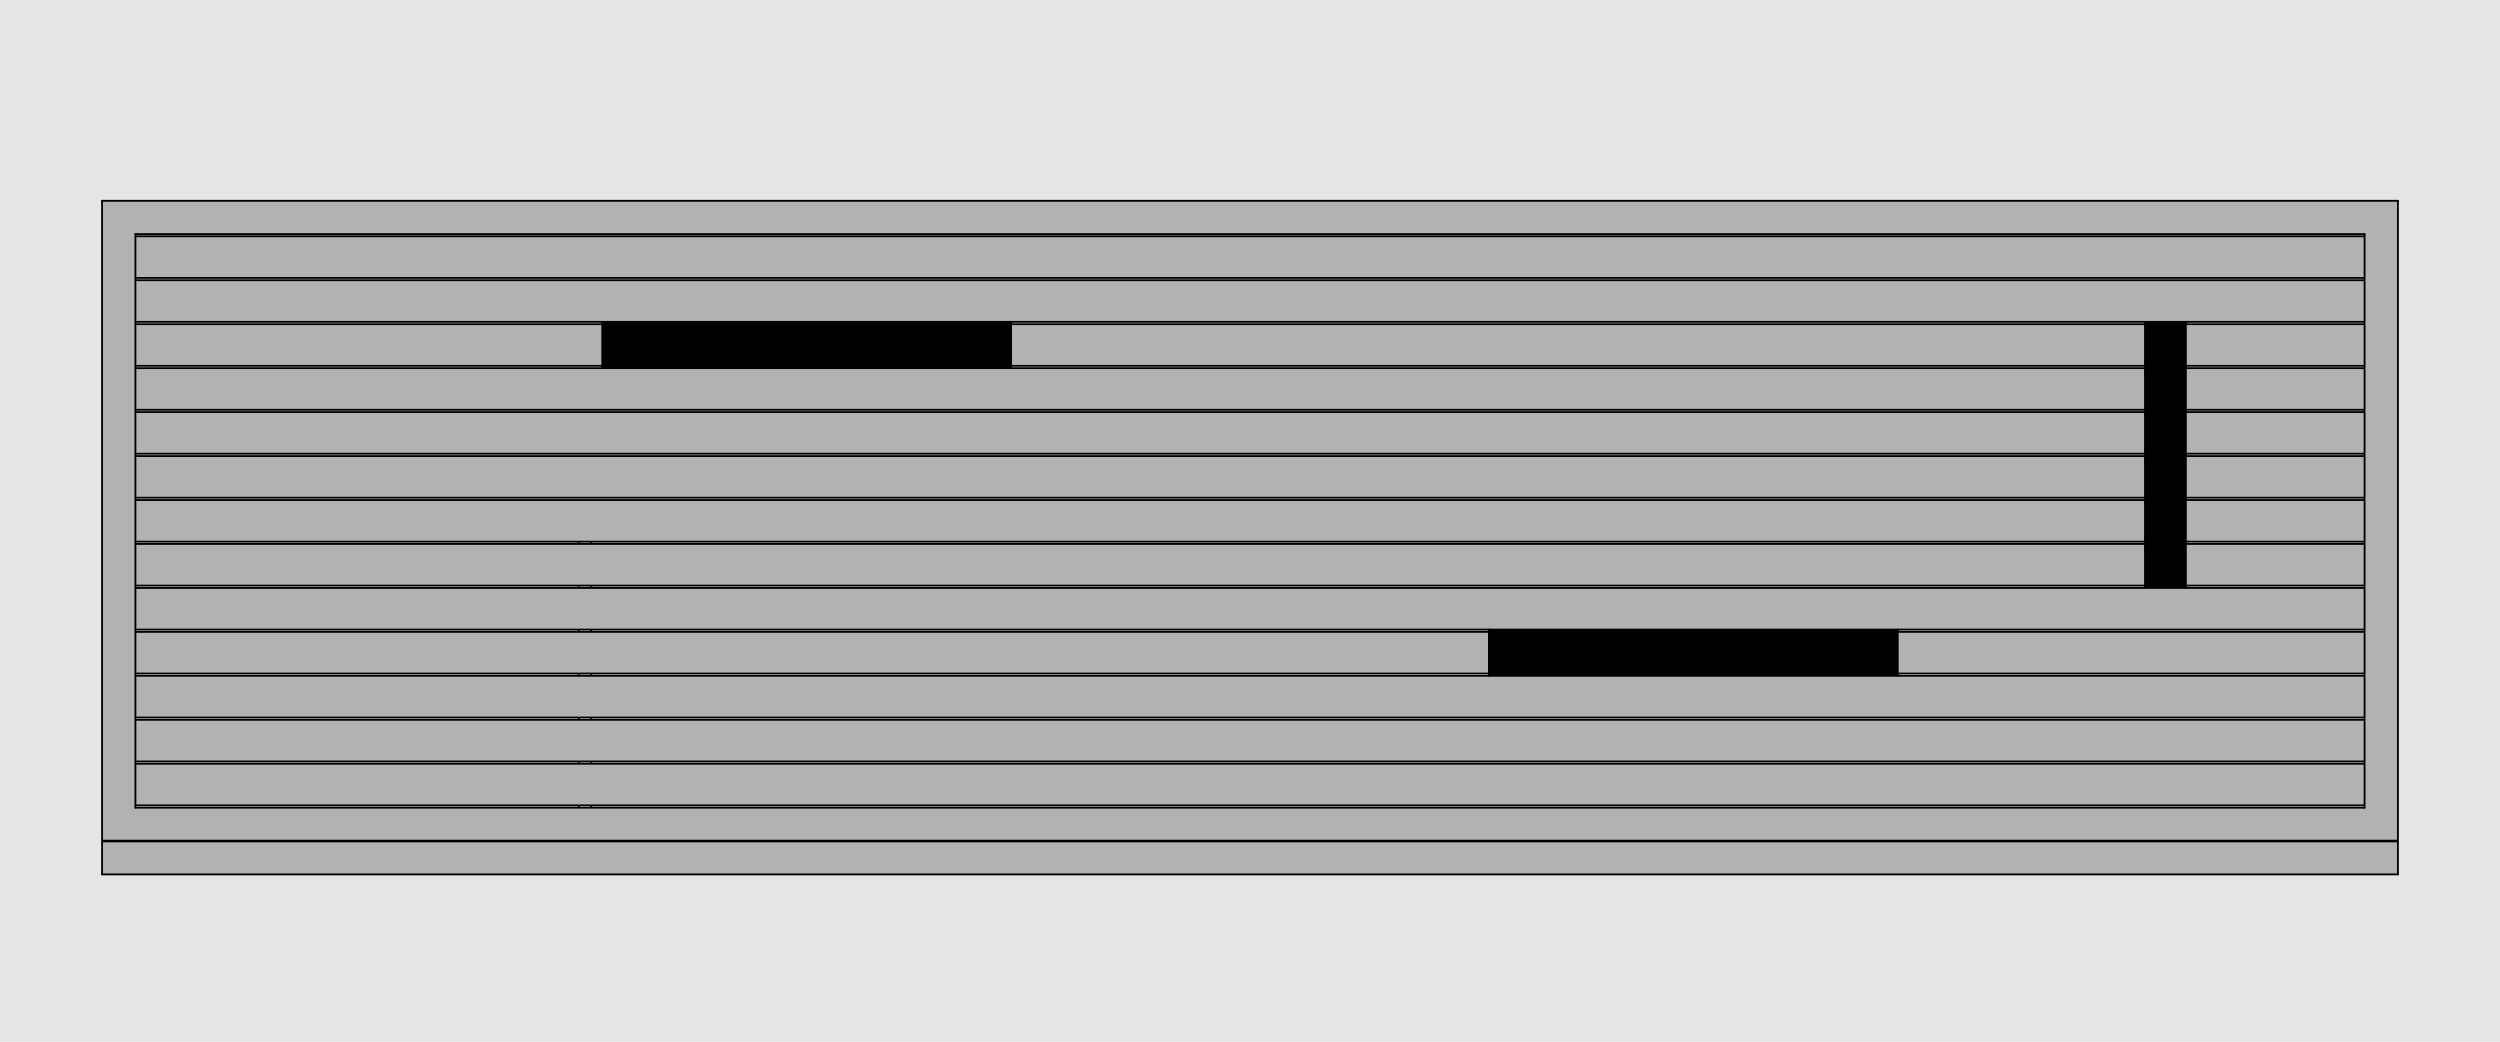 <?xml version="1.0" encoding="UTF-8"?>
<svg id="Default" xmlns="http://www.w3.org/2000/svg" viewBox="0 0 1920 800.06">
  <defs>
    <style>
      .cls-1 {
        stroke-width: 2px;
      }

      .cls-1, .cls-2, .cls-3 {
        stroke: #000;
        stroke-linecap: round;
        stroke-linejoin: round;
      }

      .cls-4 {
        fill: #e5e5e5;
      }

      .cls-4, .cls-5 {
        fill-rule: evenodd;
      }

      .cls-6, .cls-5, .cls-3 {
        fill: #b2b2b2;
      }

      .cls-2, .cls-3 {
        stroke-width: 1.42px;
      }
    </style>
  </defs>
  <g id="LINE">
    <line class="cls-2" x1="444.48" y1="618.56" x2="444.48" y2="620.32"/>
  </g>
  <g id="LINE-2" data-name="LINE">
    <line class="cls-2" x1="454.08" y1="618.56" x2="454.08" y2="620.32"/>
  </g>
  <g id="LINE-3" data-name="LINE">
    <line class="cls-2" x1="444.48" y1="584.8" x2="444.48" y2="586.56"/>
  </g>
  <g id="LINE-4" data-name="LINE">
    <line class="cls-2" x1="454.08" y1="584.8" x2="454.08" y2="586.56"/>
  </g>
  <g id="LINE-5" data-name="LINE">
    <line class="cls-2" x1="444.48" y1="551.04" x2="444.48" y2="552.8"/>
  </g>
  <g id="LINE-6" data-name="LINE">
    <line class="cls-2" x1="454.08" y1="551.04" x2="454.08" y2="552.8"/>
  </g>
  <g id="LINE-7" data-name="LINE">
    <line class="cls-2" x1="444.48" y1="517.28" x2="444.48" y2="519.04"/>
  </g>
  <g id="LINE-8" data-name="LINE">
    <line class="cls-2" x1="454.08" y1="517.28" x2="454.08" y2="519.04"/>
  </g>
  <g id="LINE-9" data-name="LINE">
    <line class="cls-2" x1="444.48" y1="483.52" x2="444.48" y2="485.28"/>
  </g>
  <g id="LINE-10" data-name="LINE">
    <line class="cls-2" x1="454.08" y1="483.52" x2="454.08" y2="485.28"/>
  </g>
  <g id="LINE-11" data-name="LINE">
    <line class="cls-2" x1="444.48" y1="449.76" x2="444.48" y2="451.52"/>
  </g>
  <g id="LINE-12" data-name="LINE">
    <line class="cls-2" x1="454.08" y1="449.76" x2="454.08" y2="451.52"/>
  </g>
  <g id="LINE-13" data-name="LINE">
    <line class="cls-2" x1="444.48" y1="416" x2="444.48" y2="417.76"/>
  </g>
  <g id="LINE-14" data-name="LINE">
    <line class="cls-2" x1="454.08" y1="416" x2="454.08" y2="417.76"/>
  </g>
  <g id="HATCH">
    <rect class="cls-6" x="104" y="181.44" width="1712" height="32"/>
  </g>
  <g id="LINE-15" data-name="LINE">
    <line class="cls-2" x1="1816" y1="181.44" x2="104" y2="181.44"/>
  </g>
  <g id="LINE-16" data-name="LINE">
    <line class="cls-2" x1="104" y1="213.44" x2="1816" y2="213.44"/>
  </g>
  <g id="HATCH-2" data-name="HATCH">
    <rect class="cls-6" x="104" y="215.2" width="1712" height="32"/>
  </g>
  <g id="LINE-17" data-name="LINE">
    <line class="cls-2" x1="1816" y1="215.2" x2="104" y2="215.2"/>
  </g>
  <g id="HATCH-3" data-name="HATCH">
    <rect class="cls-6" x="1678.72" y="248.96" width="137.28" height="32"/>
  </g>
  <g id="LINE-18" data-name="LINE">
    <line class="cls-2" x1="1678.72" y1="280.96" x2="1816" y2="280.96"/>
  </g>
  <g id="LINE-19" data-name="LINE">
    <line class="cls-2" x1="1816" y1="248.96" x2="1678.72" y2="248.96"/>
  </g>
  <g id="HATCH-4" data-name="HATCH">
    <rect class="cls-6" x="1678.72" y="282.72" width="137.28" height="32"/>
  </g>
  <g id="LINE-20" data-name="LINE">
    <line class="cls-2" x1="1816" y1="282.72" x2="1678.72" y2="282.72"/>
  </g>
  <g id="LINE-21" data-name="LINE">
    <line class="cls-2" x1="1678.72" y1="314.72" x2="1816" y2="314.72"/>
  </g>
  <g id="HATCH-5" data-name="HATCH">
    <rect class="cls-6" x="1678.72" y="316.48" width="137.28" height="32"/>
  </g>
  <g id="LINE-22" data-name="LINE">
    <line class="cls-2" x1="1678.72" y1="348.48" x2="1816" y2="348.48"/>
  </g>
  <g id="LINE-23" data-name="LINE">
    <line class="cls-2" x1="1816" y1="316.48" x2="1678.72" y2="316.48"/>
  </g>
  <g id="HATCH-6" data-name="HATCH">
    <rect class="cls-6" x="1678.72" y="350.24" width="137.28" height="32"/>
  </g>
  <g id="LINE-24" data-name="LINE">
    <line class="cls-2" x1="1816" y1="350.24" x2="1678.72" y2="350.24"/>
  </g>
  <g id="LINE-25" data-name="LINE">
    <line class="cls-2" x1="1678.72" y1="382.24" x2="1816" y2="382.24"/>
  </g>
  <g id="HATCH-7" data-name="HATCH">
    <rect class="cls-6" x="1678.72" y="384" width="137.28" height="32"/>
  </g>
  <g id="LINE-26" data-name="LINE">
    <line class="cls-2" x1="1816" y1="384" x2="1678.72" y2="384"/>
  </g>
  <g id="LINE-27" data-name="LINE">
    <line class="cls-2" x1="1678.72" y1="416" x2="1816" y2="416"/>
  </g>
  <g id="HATCH-8" data-name="HATCH">
    <rect class="cls-6" x="1678.72" y="417.76" width="137.28" height="32"/>
  </g>
  <g id="LINE-28" data-name="LINE">
    <line class="cls-2" x1="1678.72" y1="449.76" x2="1816" y2="449.76"/>
  </g>
  <g id="LINE-29" data-name="LINE">
    <line class="cls-2" x1="1816" y1="417.76" x2="1678.72" y2="417.76"/>
  </g>
  <g id="HATCH-9" data-name="HATCH">
    <rect class="cls-6" x="104" y="451.52" width="1712" height="32"/>
  </g>
  <g id="HATCH-10" data-name="HATCH">
    <rect class="cls-6" x="1457.47" y="485.28" width="358.53" height="32"/>
  </g>
  <g id="LINE-30" data-name="LINE">
    <line class="cls-2" x1="1816" y1="485.28" x2="1457.47" y2="485.28"/>
  </g>
  <g id="LINE-31" data-name="LINE">
    <line class="cls-2" x1="1457.47" y1="517.28" x2="1816" y2="517.28"/>
  </g>
  <g id="HATCH-11" data-name="HATCH">
    <rect class="cls-6" x="104" y="519.04" width="1712" height="32"/>
  </g>
  <g id="LINE-32" data-name="LINE">
    <line class="cls-2" x1="104" y1="551.04" x2="1816" y2="551.04"/>
  </g>
  <g id="HATCH-12" data-name="HATCH">
    <rect class="cls-6" x="104" y="552.8" width="1712" height="32"/>
  </g>
  <g id="LINE-33" data-name="LINE">
    <line class="cls-2" x1="1816" y1="552.8" x2="104" y2="552.8"/>
  </g>
  <g id="LINE-34" data-name="LINE">
    <line class="cls-2" x1="104" y1="584.8" x2="1816" y2="584.8"/>
  </g>
  <g id="HATCH-13" data-name="HATCH">
    <rect class="cls-6" x="104" y="586.56" width="1712" height="32"/>
  </g>
  <g id="LINE-35" data-name="LINE">
    <line class="cls-2" x1="1816" y1="586.56" x2="104" y2="586.56"/>
  </g>
  <g id="LINE-36" data-name="LINE">
    <line class="cls-2" x1="104" y1="618.56" x2="1816" y2="618.56"/>
  </g>
  <g id="HATCH-14" data-name="HATCH">
    <rect class="cls-6" x="104" y="417.76" width="1543.36" height="32"/>
  </g>
  <g id="LINE-37" data-name="LINE">
    <line class="cls-2" x1="1647.36" y1="417.76" x2="104" y2="417.76"/>
  </g>
  <g id="LINE-38" data-name="LINE">
    <line class="cls-2" x1="104" y1="449.76" x2="1647.36" y2="449.76"/>
  </g>
  <g id="HATCH-15" data-name="HATCH">
    <rect class="cls-6" x="104" y="384" width="1543.36" height="32"/>
  </g>
  <g id="LINE-39" data-name="LINE">
    <line class="cls-2" x1="1647.36" y1="384" x2="104" y2="384"/>
  </g>
  <g id="LINE-40" data-name="LINE">
    <line class="cls-2" x1="104" y1="416" x2="1647.36" y2="416"/>
  </g>
  <g id="HATCH-16" data-name="HATCH">
    <rect class="cls-6" x="104" y="350.24" width="1543.36" height="32"/>
  </g>
  <g id="LINE-41" data-name="LINE">
    <line class="cls-2" x1="1647.36" y1="350.24" x2="104" y2="350.24"/>
  </g>
  <g id="LINE-42" data-name="LINE">
    <line class="cls-2" x1="104" y1="382.24" x2="1647.36" y2="382.24"/>
  </g>
  <g id="HATCH-17" data-name="HATCH">
    <rect class="cls-6" x="104" y="316.48" width="1543.36" height="32"/>
  </g>
  <g id="LINE-43" data-name="LINE">
    <line class="cls-2" x1="1647.36" y1="316.48" x2="104" y2="316.48"/>
  </g>
  <g id="LINE-44" data-name="LINE">
    <line class="cls-2" x1="104" y1="348.48" x2="1647.36" y2="348.48"/>
  </g>
  <g id="HATCH-18" data-name="HATCH">
    <rect class="cls-6" x="104" y="282.72" width="1543.36" height="32"/>
  </g>
  <g id="LINE-45" data-name="LINE">
    <line class="cls-2" x1="104" y1="314.72" x2="1647.36" y2="314.72"/>
  </g>
  <g id="HATCH-19" data-name="HATCH">
    <rect class="cls-6" x="776.51" y="248.96" width="870.85" height="32"/>
  </g>
  <g id="LINE-46" data-name="LINE">
    <line class="cls-3" x1="776.51" y1="280.96" x2="1647.36" y2="280.96"/>
  </g>
  <g id="LINE-47" data-name="LINE">
    <line class="cls-2" x1="1647.36" y1="248.96" x2="776.51" y2="248.96"/>
  </g>
  <g id="HATCH-20" data-name="HATCH">
    <rect class="cls-6" x="104" y="248.96" width="358.53" height="32"/>
  </g>
  <g id="LINE-48" data-name="LINE">
    <line class="cls-2" x1="462.53" y1="248.96" x2="104" y2="248.96"/>
  </g>
  <g id="LINE-49" data-name="LINE">
    <line class="cls-2" x1="104" y1="280.96" x2="462.53" y2="280.96"/>
  </g>
  <g id="HATCH-21" data-name="HATCH">
    <rect class="cls-6" x="104" y="485.28" width="1039.49" height="32"/>
  </g>
  <g id="LINE-50" data-name="LINE">
    <line class="cls-2" x1="1143.49" y1="485.28" x2="104" y2="485.28"/>
  </g>
  <g id="LINE-51" data-name="LINE">
    <line class="cls-2" x1="104" y1="517.28" x2="1143.49" y2="517.28"/>
  </g>
  <g id="HATCH-22" data-name="HATCH">
    <rect x="462.53" y="247.2" width="313.98" height="35.52"/>
  </g>
  <g id="LINE-52" data-name="LINE">
    <line class="cls-2" x1="462.53" y1="282.72" x2="462.53" y2="247.2"/>
  </g>
  <g id="LINE-53" data-name="LINE">
    <line class="cls-2" x1="1647.36" y1="282.72" x2="104" y2="282.72"/>
  </g>
  <g id="LINE-54" data-name="LINE">
    <line class="cls-2" x1="776.51" y1="247.2" x2="776.51" y2="282.72"/>
  </g>
  <g id="HATCH-23" data-name="HATCH">
    <rect x="1143.49" y="483.52" width="313.98" height="35.52"/>
  </g>
  <g id="LINE-55" data-name="LINE">
    <line class="cls-2" x1="1816" y1="519.04" x2="104" y2="519.04"/>
  </g>
  <g id="LINE-56" data-name="LINE">
    <line class="cls-2" x1="1457.47" y1="483.52" x2="1457.47" y2="519.04"/>
  </g>
  <g id="LINE-57" data-name="LINE">
    <line class="cls-2" x1="104" y1="483.52" x2="1816" y2="483.52"/>
  </g>
  <g id="LINE-58" data-name="LINE">
    <line class="cls-2" x1="1143.49" y1="519.04" x2="1143.49" y2="483.52"/>
  </g>
  <g id="HATCH-24" data-name="HATCH">
    <rect x="1647.36" y="247.2" width="31.36" height="204.32"/>
  </g>
  <g id="LINE-59" data-name="LINE">
    <line class="cls-2" x1="104" y1="247.2" x2="1816" y2="247.2"/>
  </g>
  <g id="LINE-60" data-name="LINE">
    <line class="cls-2" x1="1647.36" y1="451.52" x2="1647.36" y2="247.2"/>
  </g>
  <g id="LINE-61" data-name="LINE">
    <line class="cls-2" x1="1816" y1="451.52" x2="104" y2="451.52"/>
  </g>
  <g id="LINE-62" data-name="LINE">
    <line class="cls-2" x1="1678.72" y1="247.2" x2="1678.72" y2="451.52"/>
  </g>
  <g id="HATCH-25" data-name="HATCH">
    <path class="cls-5" d="m78.4,645.92h1763.2V154.21H78.4s0,491.71,0,491.71m1737.6-25.6V179.81H104s0,440.51,0,440.51h1712Z"/>
  </g>
  <g id="LINE-63" data-name="LINE">
    <line class="cls-2" x1="104" y1="620.32" x2="104" y2="179.81"/>
  </g>
  <g id="LINE-64" data-name="LINE">
    <line class="cls-2" x1="104" y1="179.81" x2="1816" y2="179.81"/>
  </g>
  <g id="LINE-65" data-name="LINE">
    <line class="cls-2" x1="1816" y1="179.81" x2="1816" y2="620.32"/>
  </g>
  <g id="LINE-66" data-name="LINE">
    <line class="cls-2" x1="1816" y1="620.32" x2="104" y2="620.32"/>
  </g>
  <g id="HATCH-26" data-name="HATCH">
    <rect class="cls-6" x="78.4" y="645.92" width="1763.2" height="25.6"/>
  </g>
  <g id="LINE-67" data-name="LINE">
    <line class="cls-1" x1="1841.6" y1="645.92" x2="78.4" y2="645.92"/>
  </g>
  <g id="HATCH-27" data-name="HATCH">
    <path class="cls-4" d="m1920,0H0v800h1920V0M78.4,154.14v517.31h1763.2V154.14H78.4Z"/>
  </g>
  <g id="LINE-68" data-name="LINE">
    <line class="cls-2" x1="78.4" y1="154.21" x2="1841.6" y2="154.21"/>
  </g>
  <g id="LINE-69" data-name="LINE">
    <line class="cls-2" x1="1841.6" y1="154.21" x2="1841.6" y2="671.52"/>
  </g>
  <g id="LINE-70" data-name="LINE">
    <line class="cls-3" x1="1841.6" y1="671.52" x2="78.4" y2="671.52"/>
  </g>
  <g id="LINE-71" data-name="LINE">
    <line class="cls-2" x1="78.4" y1="154.21" x2="78.4" y2="671.52"/>
  </g>
</svg>